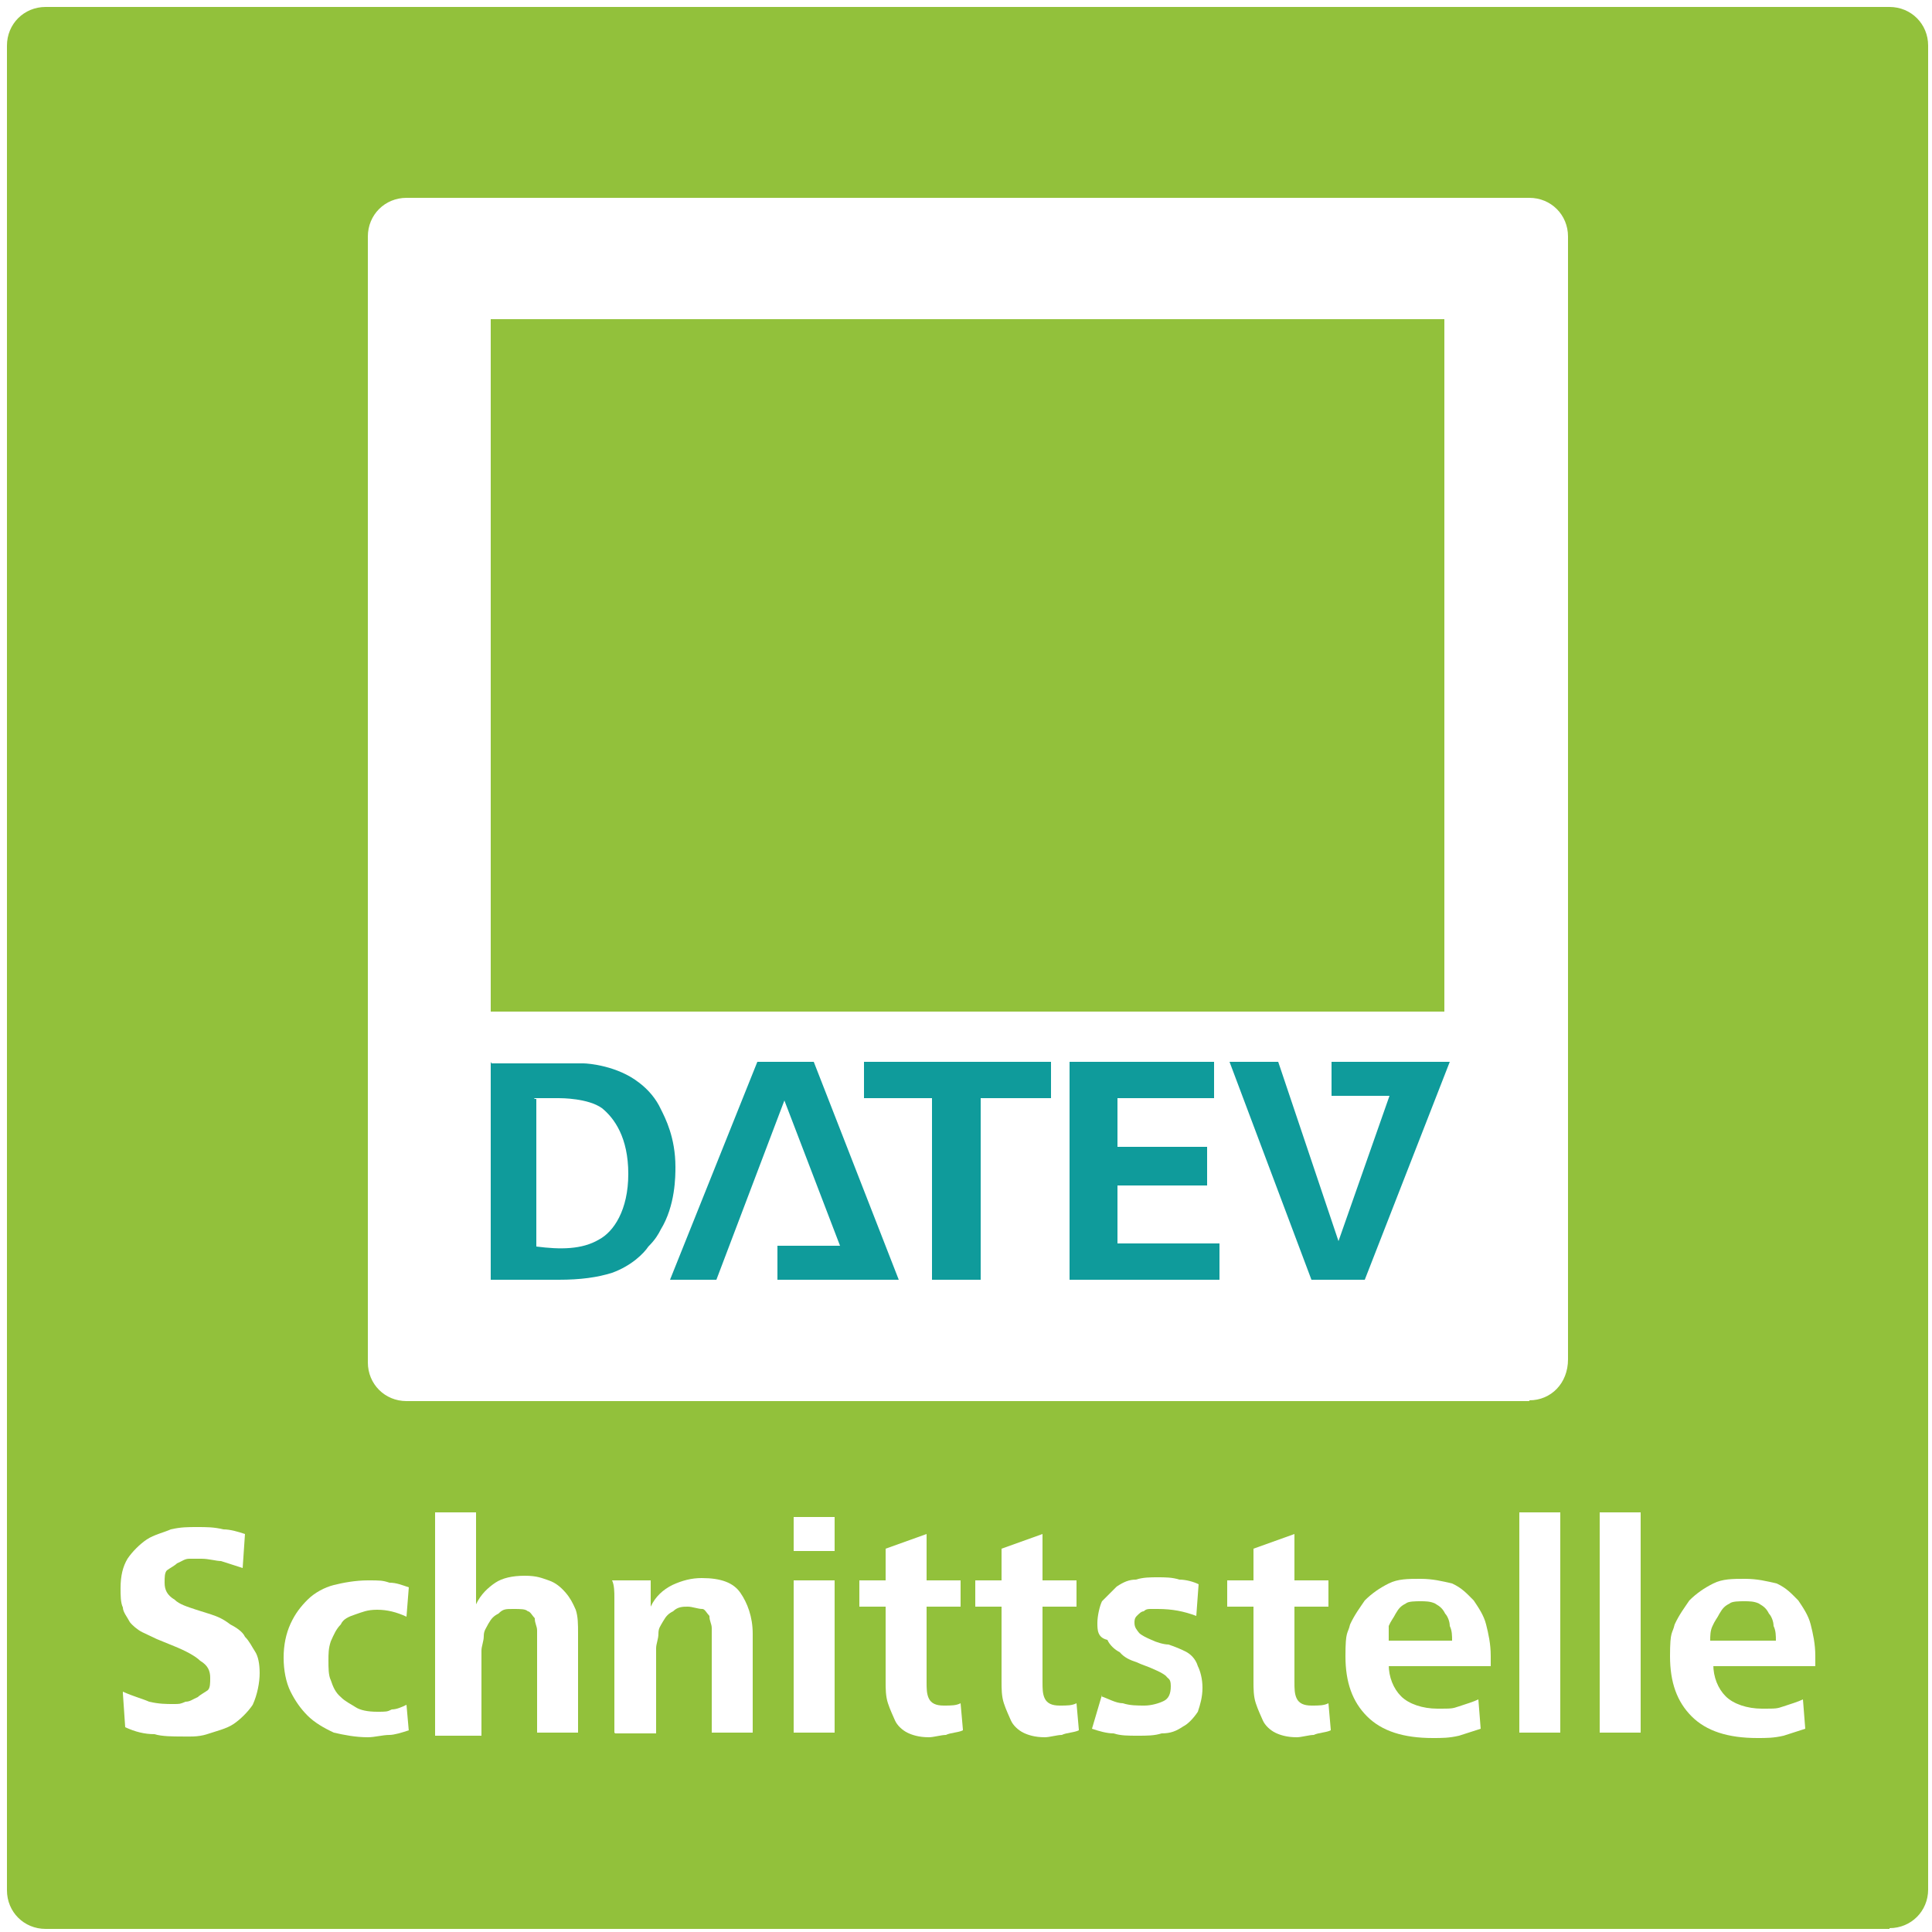 <?xml version="1.0" encoding="UTF-8"?>
<svg id="Ebene_1" xmlns="http://www.w3.org/2000/svg" version="1.1" xmlns:xlink="http://www.w3.org/1999/xlink" viewBox="0 0 250 250">
  <rect x="0" y="0" width="250" height="250" fill="#333333" stroke="none"/>
  <!-- Generator: Adobe Illustrator 29.7.1, SVG Export Plug-In . SVG Version: 2.1.1 Build 8)  -->
  <defs>
    <style>
      .st0 {
        clip-path: url(#clippath-6);
      }

      .st1 {
        clip-path: url(#clippath-7);
      }

      .st2 {
        clip-path: url(#clippath-17);
      }

      .st3 {
        clip-path: url(#clippath-15);
      }

      .st4 {
        clip-path: url(#clippath-4);
      }

      .st5 {
        fill: #92c13b;
      }

      .st6 {
        clip-path: url(#clippath-9);
      }

      .st7 {
        fill: #0f9b9b;
        fill-rule: evenodd;
      }

      .st8 {
        clip-path: url(#clippath-10);
      }

      .st9 {
        fill: #fff;
      }

      .st10 {
        clip-path: url(#clippath-11);
      }

      .st11 {
        fill: none;
      }

      .st12 {
        clip-path: url(#clippath-1);
      }

      .st13 {
        clip-path: url(#clippath-5);
      }

      .st14 {
        clip-path: url(#clippath-8);
      }

      .st15 {
        clip-path: url(#clippath-3);
      }

      .st16 {
        clip-path: url(#clippath-12);
      }

      .st17 {
        clip-path: url(#clippath-14);
      }

      .st18 {
        clip-path: url(#clippath-16);
      }

      .st19 {
        clip-path: url(#clippath-2);
      }

      .st20 {
        clip-path: url(#clippath-13);
      }

      .st21 {
        clip-path: url(#clippath);
      }
    </style>
    <clipPath id="clippath">
      <rect class="st11" x="-29.4" y="-29.4" width="303.9" height="303.9"/>
    </clipPath>
    <clipPath id="clippath-1">
      <rect class="st11" x=".9" y=".9" width="248.7" height="248.7"/>
    </clipPath>
    <clipPath id="clippath-2">
      <rect class="st11" x=".9" y=".9" width="248.7" height="248.7"/>
    </clipPath>
    <clipPath id="clippath-3">
      <rect class="st11" x=".9" y=".9" width="248.7" height="248.7"/>
    </clipPath>
    <clipPath id="clippath-4">
      <rect class="st11" x=".9" y=".9" width="248.7" height="248.7"/>
    </clipPath>
    <clipPath id="clippath-5">
      <rect class="st11" x=".9" y=".9" width="248.7" height="248.7"/>
    </clipPath>
    <clipPath id="clippath-6">
      <rect class="st11" x=".9" y=".9" width="248.7" height="248.7"/>
    </clipPath>
    <clipPath id="clippath-7">
      <rect class="st11" x=".9" y=".9" width="248.7" height="248.7"/>
    </clipPath>
    <clipPath id="clippath-8">
      <rect class="st11" x=".9" y=".9" width="248.7" height="248.7"/>
    </clipPath>
    <clipPath id="clippath-9">
      <rect class="st11" x=".9" y=".9" width="248.7" height="248.7"/>
    </clipPath>
    <clipPath id="clippath-10">
      <rect class="st11" x=".9" y=".9" width="248.7" height="248.7"/>
    </clipPath>
    <clipPath id="clippath-11">
      <rect class="st11" x=".9" y=".9" width="248.7" height="248.7"/>
    </clipPath>
    <clipPath id="clippath-12">
      <rect class="st11" x=".9" y=".9" width="248.7" height="248.7"/>
    </clipPath>
    <clipPath id="clippath-13">
      <rect class="st11" x=".9" y=".9" width="248.7" height="248.7"/>
    </clipPath>
    <clipPath id="clippath-14">
      <rect class="st11" x=".9" y=".9" width="248.7" height="248.7"/>
    </clipPath>
    <clipPath id="clippath-15">
      <rect class="st11" x=".9" y=".9" width="248.7" height="248.7"/>
    </clipPath>
    <clipPath id="clippath-16">
      <rect class="st11" x=".9" y=".9" width="248.7" height="248.7"/>
    </clipPath>
    <clipPath id="clippath-17">
      <rect class="st11" x=".9" y=".9" width="248.7" height="248.7"/>
    </clipPath>
  </defs>
  <g class="st21">
    <path class="st9" d="M-12-29.4s-17.5,0-17.5,17.5v269.3s0,17.5,17.5,17.5h269.3s17.5,0,17.5-17.5V-12s0-17.5-17.5-17.5H-12Z"/>
  </g>
  <rect class="st9" x=".9" y=".9" width="243.2" height="243.2"/>
  <g>
    <g class="st12">
      <path class="st5" d="M244.5,249.6H5.9c-2.8,0-5-2.2-5-5V5.9C.9,3.1,3.1.9,5.9.9h238.6c2.8,0,5,2.2,5,5v238.6c0,2.8-2.2,5-5,5"/>
    </g>
    <g class="st19">
      <path class="st9" d="M15.9,218.9c1.3.6,2.5.9,3.4,1.3,1.3.3,2.2.3,3.1.3s.9,0,1.6-.3c.6,0,.9-.3,1.6-.6.3-.3.9-.6,1.3-.9.3-.3.3-.9.3-1.6,0-.9-.3-1.6-1.3-2.2-.6-.6-1.9-1.3-3.4-1.9l-2.2-.9c-.6-.3-1.3-.6-1.9-.9-.6-.3-1.3-.9-1.6-1.3-.3-.6-.9-1.3-.9-1.9-.3-.6-.3-1.6-.3-2.5,0-1.6.3-2.8.9-3.8.6-.9,1.6-1.9,2.5-2.5.9-.6,2.2-.9,3.1-1.3,1.3-.3,2.2-.3,3.4-.3s2.2,0,3.4.3c.9,0,1.9.3,2.8.6l-.3,4.4c-.9-.3-1.9-.6-2.8-.9-.6,0-1.6-.3-2.5-.3h-1.6c-.6,0-.9.3-1.6.6-.3.3-.9.6-1.3.9-.3.3-.3.9-.3,1.6,0,.9.3,1.6,1.3,2.2.6.6,1.6.9,2.8,1.3l1.9.6c.9.3,1.6.6,2.5,1.3.6.3,1.6.9,1.9,1.6.6.6.9,1.3,1.3,1.9s.6,1.6.6,2.8-.3,2.8-.9,4.1c-.6.9-1.6,1.9-2.5,2.5-.9.6-2.2.9-3.4,1.3s-2.5.3-3.4.3-2.5,0-3.4-.3c-1.3,0-2.5-.3-3.8-.9l-.3-4.4Z"/>
    </g>
    <g class="st15">
      <path class="st9" d="M52.9,223.9c-.9.3-1.9.6-2.5.6-.9,0-1.9.3-2.8.3-1.6,0-3.1-.3-4.4-.6-1.3-.6-2.5-1.3-3.4-2.2-.9-.9-1.6-1.9-2.2-3.1s-.9-2.8-.9-4.4.3-3.1.9-4.4c.6-1.3,1.3-2.2,2.2-3.1.9-.9,2.2-1.6,3.4-1.9s2.8-.6,4.4-.6,1.9,0,2.8.3c.9,0,1.6.3,2.5.6l-.3,3.8c-1.3-.6-2.5-.9-3.8-.9s-1.9.3-2.8.6-1.6.6-1.9,1.3c-.6.6-.9,1.3-1.3,2.2-.3.9-.3,1.6-.3,2.5s0,1.9.3,2.5c.3.9.6,1.6,1.3,2.2.6.6,1.3.9,1.9,1.3s1.6.6,2.8.6,1.3,0,1.9-.3c.6,0,1.3-.3,1.9-.6l.3,3.4Z"/>
    </g>
    <g class="st4">
      <path class="st9" d="M56.3,224.2v-28.5h5.3v11.9c.6-1.3,1.6-2.2,2.5-2.8.9-.6,2.2-.9,3.8-.9s2.2.3,3.1.6c.9.3,1.6.9,2.2,1.6s.9,1.3,1.3,2.2c.3.9.3,1.9.3,3.1v12.8h-5.3v-13.2c0-.6-.3-.9-.3-1.6-.3-.3-.6-.9-.9-.9-.3-.3-.9-.3-1.9-.3s-1.3,0-1.9.6c-.6.3-.9.6-1.3,1.3-.3.6-.6.9-.6,1.6s-.3,1.3-.3,1.9v11h-6v-.3Z"/>
    </g>
    <g class="st13">
      <path class="st9" d="M79.5,224.2v-17.5c0-.6,0-1.6-.3-2.2h5v3.4c.6-1.3,1.6-2.2,2.8-2.8,1.3-.6,2.5-.9,3.8-.9,2.5,0,4.1.6,5,1.9s1.6,3.1,1.6,5.3v12.8h-5.3v-13.5c0-.6-.3-.9-.3-1.6-.3-.3-.6-.9-.9-.9-.6,0-1.3-.3-1.9-.3s-1.3,0-1.9.6c-.6.3-.9.6-1.3,1.3s-.6.9-.6,1.6-.3,1.3-.3,1.9v11h-5.3Z"/>
    </g>
    <g class="st0">
      <path class="st9" d="M102.7,196.3h5.3v4.4h-5.3v-4.4ZM102.7,204.5h5.3v19.7h-5.3v-19.7Z"/>
    </g>
    <g class="st1">
      <path class="st9" d="M124.6,223.9c-.6.3-1.6.3-2.2.6-.6,0-1.6.3-2.2.3-1.3,0-2.2-.3-2.8-.6s-1.3-.9-1.6-1.6-.6-1.3-.9-2.2c-.3-.9-.3-1.9-.3-2.8v-9.7h-3.4v-3.4h3.4v-4.1l5.3-1.9v6h4.4v3.4h-4.4v9.7c0,.9,0,1.6.3,2.2s.9.9,1.9.9,1.6,0,2.2-.3l.3,3.4Z"/>
    </g>
    <g class="st14">
      <path class="st9" d="M139.6,223.9c-.6.3-1.6.3-2.2.6-.6,0-1.6.3-2.2.3-1.3,0-2.2-.3-2.8-.6s-1.3-.9-1.6-1.6-.6-1.3-.9-2.2c-.3-.9-.3-1.9-.3-2.8v-9.7h-3.4v-3.4h3.4v-4.1l5.3-1.9v6h4.4v3.4h-4.4v9.7c0,.9,0,1.6.3,2.2s.9.9,1.9.9,1.6,0,2.2-.3l.3,3.4Z"/>
    </g>
    <g class="st6">
      <path class="st9" d="M142.5,219.5c.9.3,1.9.9,2.8.9.9.3,1.9.3,2.8.3s1.9-.3,2.5-.6.9-.9.9-1.9-.3-.9-.6-1.3c-.3-.3-.9-.6-1.6-.9-.6-.3-1.6-.6-2.2-.9-.9-.3-1.6-.6-2.2-1.3-.6-.3-1.3-.9-1.6-1.6-1.3-.3-1.3-1.3-1.3-2.2s.3-2.2.6-2.8c.6-.6,1.3-1.3,1.9-1.9.9-.6,1.6-.9,2.5-.9.9-.3,1.9-.3,2.8-.3s1.9,0,2.8.3c.9,0,1.9.3,2.5.6l-.3,4.1c-1.6-.6-3.1-.9-5-.9h-.9c-.3,0-.6,0-.9.3-.3,0-.6.3-.9.6s-.3.6-.3.9c0,.6.3.9.6,1.3.3.3.9.6,1.6.9.6.3,1.6.6,2.2.6.9.3,1.6.6,2.2.9.6.3,1.3.9,1.6,1.9.3.6.6,1.6.6,2.8s-.3,2.2-.6,3.1c-.6.9-1.3,1.6-1.9,1.9-.9.6-1.6.9-2.8.9-.9.3-1.9.3-3.1.3s-2.2,0-3.1-.3c-.9,0-1.9-.3-2.8-.6l1.3-4.4Z"/>
    </g>
    <g class="st8">
      <path class="st9" d="M172.2,223.9c-.6.3-1.6.3-2.2.6-.6,0-1.6.3-2.2.3-1.3,0-2.2-.3-2.8-.6s-1.3-.9-1.6-1.6-.6-1.3-.9-2.2c-.3-.9-.3-1.9-.3-2.8v-9.7h-3.4v-3.4h3.4v-4.1l5.3-1.9v6h4.4v3.4h-4.4v9.7c0,.9,0,1.6.3,2.2s.9.9,1.9.9,1.6,0,2.2-.3l.3,3.4Z"/>
    </g>
    <g class="st10">
      <path class="st9" d="M179.7,215.4c0,1.6.6,3.1,1.6,4.1s2.8,1.6,4.7,1.6,1.9,0,2.8-.3,1.9-.6,2.5-.9l.3,3.8c-.9.3-1.9.6-2.8.9-1.3.3-2.2.3-3.4.3-3.8,0-6.6-.9-8.5-2.8-1.9-1.9-2.8-4.4-2.8-7.8s.3-2.8.6-4.1c.6-1.3,1.3-2.2,1.9-3.1.9-.9,1.9-1.6,3.1-2.2s2.5-.6,4.1-.6,2.8.3,4.1.6c1.3.6,1.9,1.3,2.8,2.2.6.9,1.3,1.9,1.6,3.1s.6,2.5.6,4.1v1.3h-13.2ZM187.9,212.3c0-.6,0-1.3-.3-1.9,0-.6-.3-1.3-.6-1.6-.3-.6-.6-.9-1.3-1.3-.6-.3-1.3-.3-1.9-.3s-1.6,0-1.9.3c-.6.3-.9.6-1.3,1.3-.3.6-.6.9-.9,1.6v1.9h8.1Z"/>
    </g>
    <g class="st16">
      <rect class="st9" x="196.6" y="195.7" width="5.3" height="28.5"/>
    </g>
    <g class="st20">
      <rect class="st9" x="207" y="195.7" width="5.3" height="28.5"/>
    </g>
    <g class="st17">
      <path class="st9" d="M221.7,215.4c0,1.6.6,3.1,1.6,4.1s2.8,1.6,4.7,1.6,1.9,0,2.8-.3,1.9-.6,2.5-.9l.3,3.8c-.9.3-1.9.6-2.8.9-1.3.3-2.2.3-3.4.3-3.8,0-6.6-.9-8.5-2.8s-2.8-4.4-2.8-7.8.3-2.8.6-4.1c.6-1.3,1.3-2.2,1.9-3.1.9-.9,1.9-1.6,3.1-2.2s2.5-.6,4.1-.6,2.8.3,4.1.6c1.3.6,1.9,1.3,2.8,2.2.6.9,1.3,1.9,1.6,3.1s.6,2.5.6,4.1v1.3h-13.2ZM229.8,212.3c0-.6,0-1.3-.3-1.9,0-.6-.3-1.3-.6-1.6-.3-.6-.6-.9-1.3-1.3-.6-.3-1.3-.3-1.9-.3s-1.6,0-1.9.3c-.6.3-.9.6-1.3,1.3-.3.6-.6.9-.9,1.6-.3.6-.3,1.3-.3,1.9h8.5Z"/>
    </g>
    <g class="st3">
      <path class="st9" d="M197.9,181.3H52.6c-2.8,0-5-2.2-5-5V30.6c0-2.8,2.2-5,5-5h145.3c2.8,0,5,2.2,5,5v145.3c0,3.1-2.2,5.3-5,5.3"/>
    </g>
    <g class="st18">
      <path class="st7" d="M69.2,142.1h3.1c.3,0,3.8,0,5.6,1.3,1.6,1.3,3.4,3.8,3.4,8.5s-1.9,7.5-3.8,8.5c-2.2,1.3-5,1.3-8.1.9v-19.1h-.3ZM169.7,165.6l-10.6-28.2h6.3l7.8,23.2,6.6-18.8h-7.5v-4.4h15.3l-11,28.2h-6.9ZM138.4,137.4v28.2h19.4v-4.7h-13.2v-7.5h11.6v-5h-11.6v-6.3h12.5v-4.7h-18.8ZM111.8,137.4v4.7h8.8v23.5h6.3v-23.5h9.1v-4.7h-24.1ZM98,137.4l-11.3,28.2h6l8.8-23.2,7.2,18.8h-8.1v4.4h15.7l-11-28.2h-7.2ZM63.5,137.4v28.2h8.8c2.8,0,5-.3,6.9-.9,2.5-.9,4.1-2.5,4.7-3.4.9-.9,1.3-1.6,1.6-2.2,1.9-3.1,1.9-6.9,1.9-8.1,0-3.8-1.3-6.3-1.9-7.5-.6-1.3-1.6-2.5-2.8-3.4-2.8-2.2-6.6-2.5-7.2-2.5h-11.9"/>
    </g>
    <g class="st2">
      <rect class="st5" x="63.5" y="41.3" width="123.4" height="89.6"/>
    </g>
  </g>
</svg>